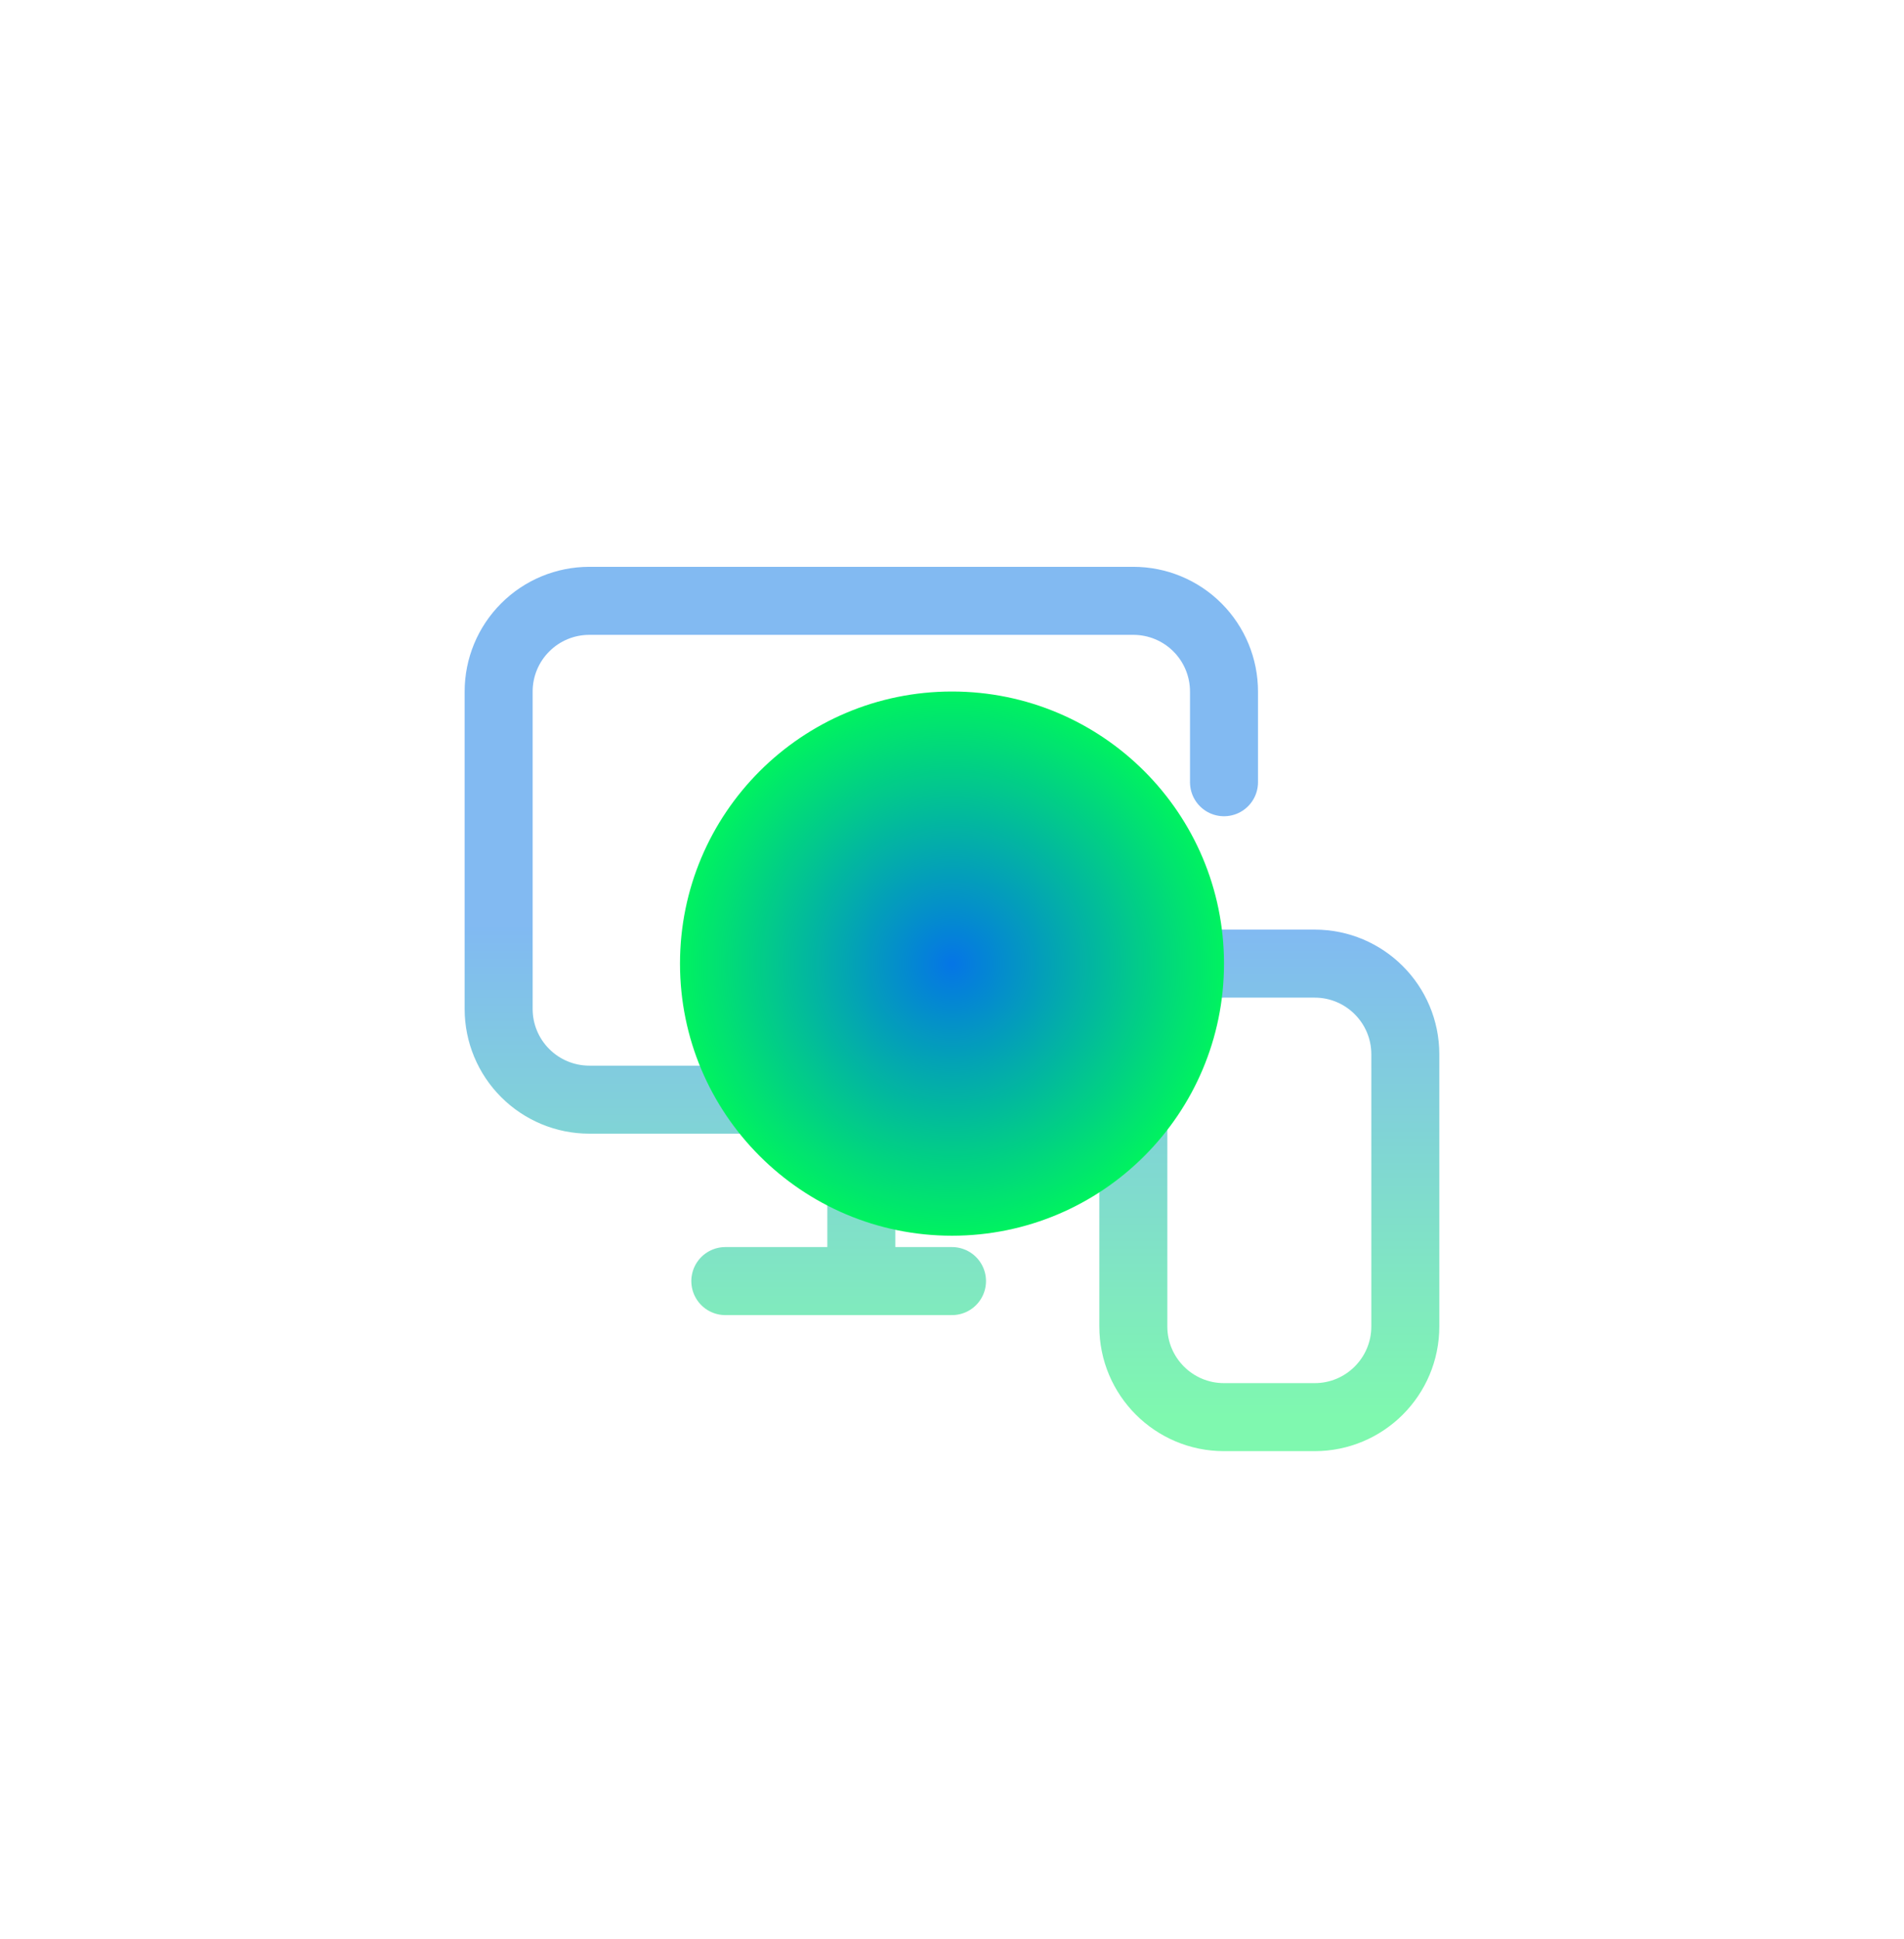 <svg width="56" height="57" viewBox="0 0 56 57" fill="none" xmlns="http://www.w3.org/2000/svg">
<path d="M36 22.998V20.331C36 19.624 35.719 18.946 35.219 18.446C34.719 17.945 34.04 17.665 33.333 17.665H17.333C16.626 17.665 15.948 17.945 15.448 18.446C14.947 18.946 14.666 19.624 14.666 20.331V29.665C14.666 30.372 14.947 31.05 15.448 31.55C15.948 32.05 16.626 32.331 17.333 32.331H28M25.333 37.665V32.385V36.585M21.333 37.665H28M36 28.331H38.666C40.139 28.331 41.333 29.525 41.333 30.998V38.998C41.333 40.471 40.139 41.665 38.666 41.665H36C34.527 41.665 33.333 40.471 33.333 38.998V30.998C33.333 29.525 34.527 28.331 36 28.331Z" stroke="url(#paint0_linear_240_1936)" stroke-width="2" stroke-linecap="round" stroke-linejoin="round"/>
<g filter="url(#filter0_f_240_1936)">
<circle cx="28" cy="28.331" r="8" fill="url(#paint1_radial_240_1936)"/>
</g>
<defs>
<filter id="filter0_f_240_1936" x="0" y="0.331" width="56" height="56" filterUnits="userSpaceOnUse" color-interpolation-filters="sRGB">
<feFlood flood-opacity="0" result="BackgroundImageFix"/>
<feBlend mode="normal" in="SourceGraphic" in2="BackgroundImageFix" result="shape"/>
<feGaussianBlur stdDeviation="10" result="effect1_foregroundBlur_240_1936"/>
</filter>
<linearGradient id="paint0_linear_240_1936" x1="28" y1="17.665" x2="28" y2="41.665" gradientUnits="userSpaceOnUse">
<stop offset="0.4" stop-color="#0575E6" stop-opacity="0.5"/>
<stop offset="1" stop-color="#00F260" stop-opacity="0.5"/>
</linearGradient>
<radialGradient id="paint1_radial_240_1936" cx="0" cy="0" r="1" gradientUnits="userSpaceOnUse" gradientTransform="translate(28 28.331) rotate(90) scale(8)">
<stop stop-color="#0575E6"/>
<stop offset="1" stop-color="#00F260"/>
</radialGradient>
</defs>
</svg>
